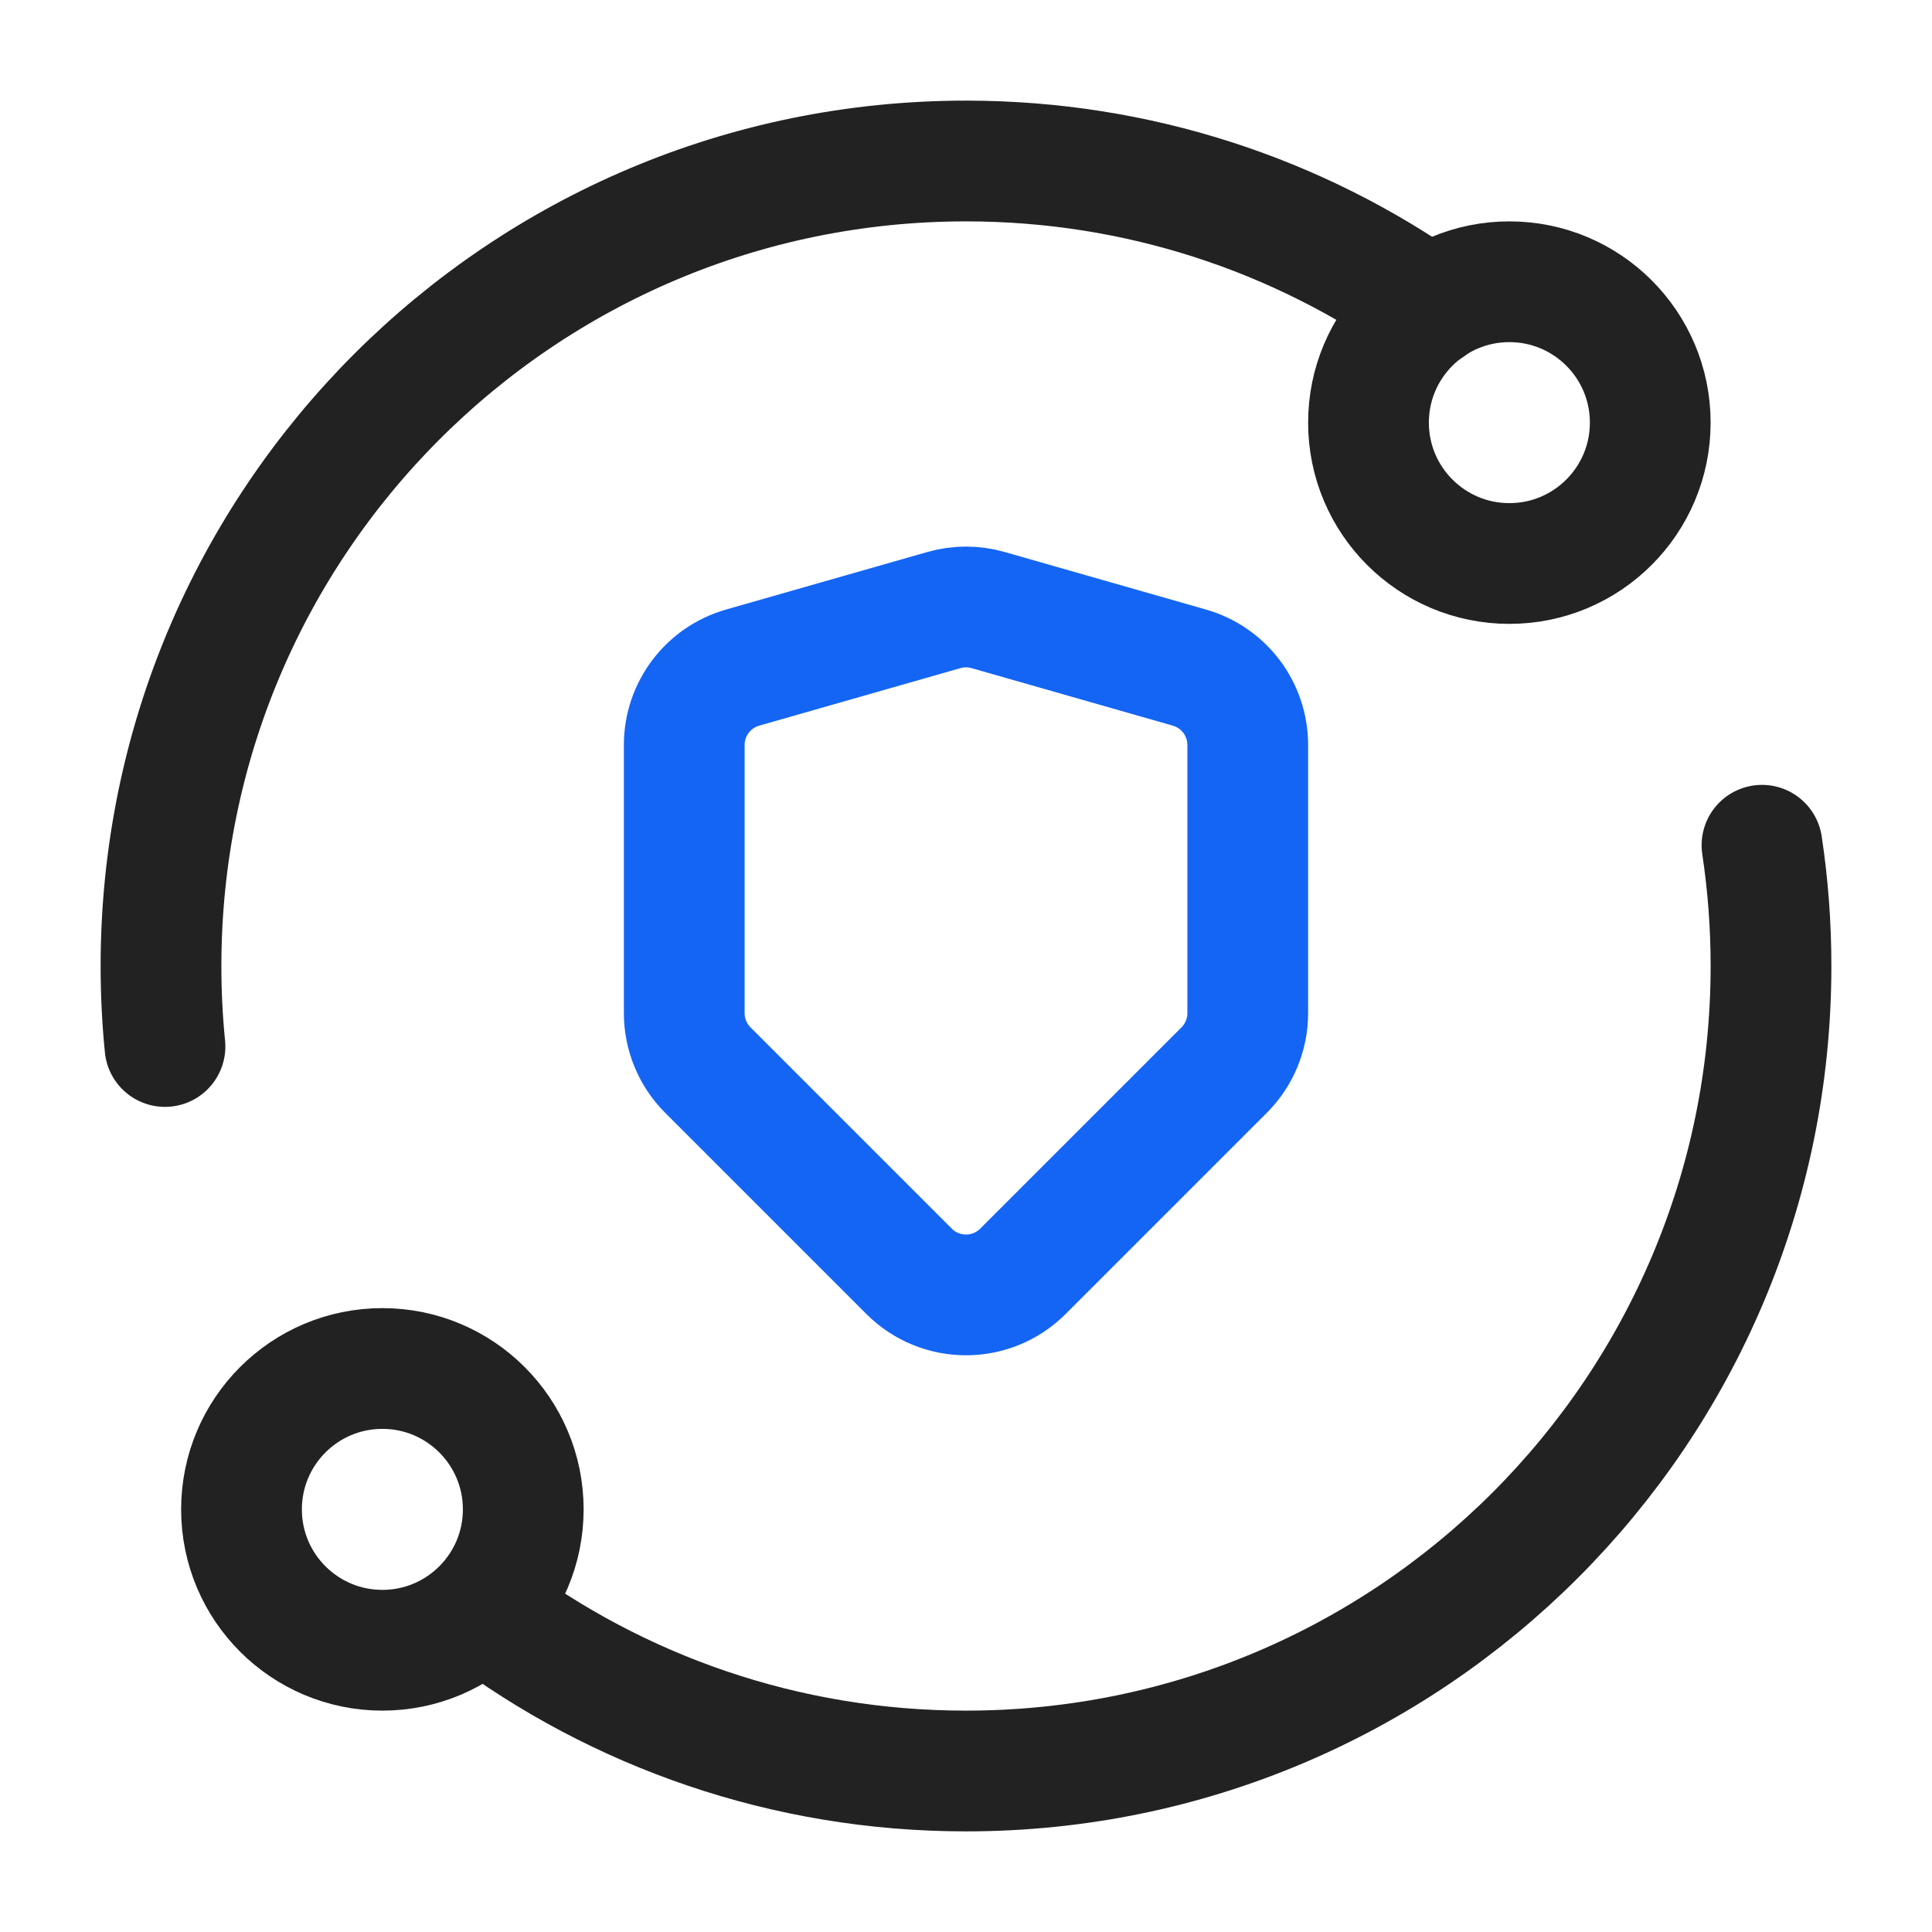<svg width="48" height="48" viewBox="0 0 48 48" fill="none" xmlns="http://www.w3.org/2000/svg">
<circle cx="9.5" cy="37.5" r="3.5" stroke="#222222" stroke-width="3"/>
<circle cx="37.5" cy="10.5" r="3.5" stroke="#222222" stroke-width="3"/>
<path d="M4.099 26C4.033 25.342 4 24.675 4 24C4 12.954 12.954 4 24 4C28.281 4 32.247 5.345 35.5 7.635M12 40.002C15.343 42.512 19.498 44 24 44C35.046 44 44 35.046 44 24C44 22.98 43.924 21.979 43.776 21" stroke="#222222" stroke-width="3" stroke-linecap="round"/>
<path d="M17 18.509C17 17.616 17.592 16.831 18.451 16.586L23.451 15.157C23.81 15.054 24.19 15.054 24.549 15.157L29.549 16.586C30.408 16.831 31 17.616 31 18.509V25.172C31 25.702 30.789 26.211 30.414 26.586L25.414 31.586C24.633 32.367 23.367 32.367 22.586 31.586L17.586 26.586C17.211 26.211 17 25.702 17 25.172V18.509Z" stroke="#1465F4" stroke-width="3"/>
</svg>
